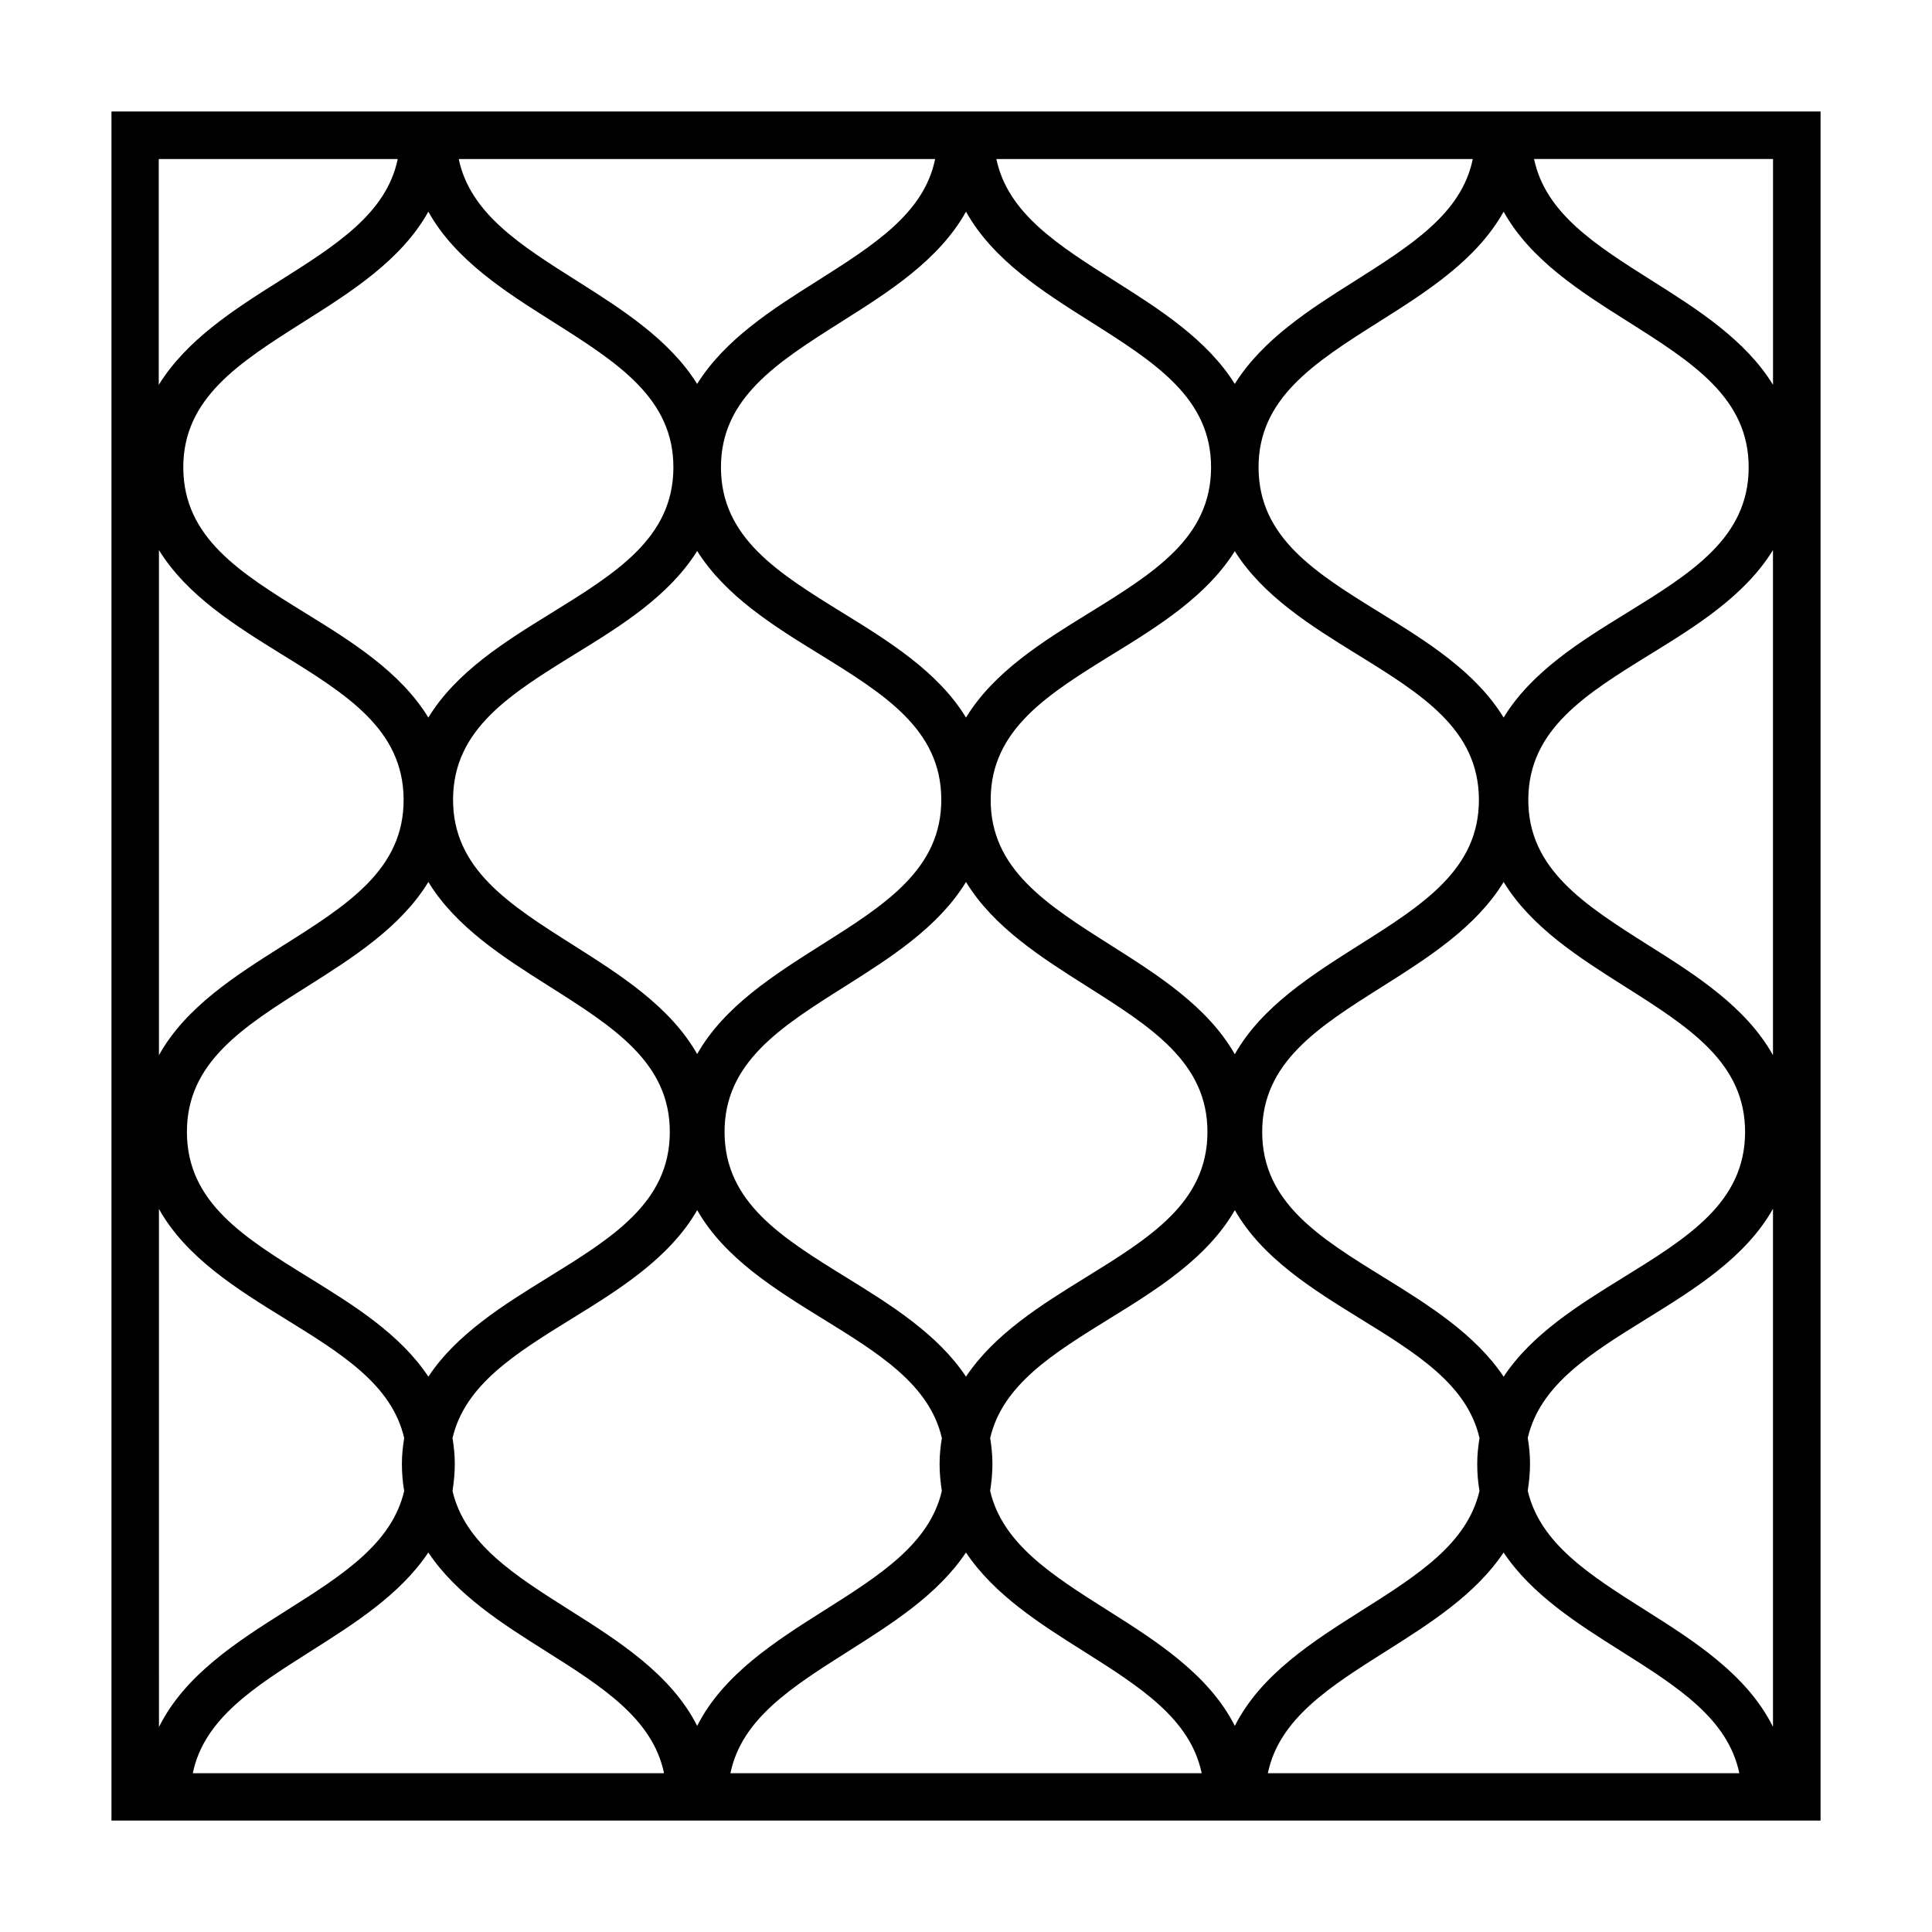 <?xml version="1.0" encoding="UTF-8"?>
<!-- Uploaded to: ICON Repo, www.iconrepo.com, Generator: ICON Repo Mixer Tools -->
<svg fill="#000000" width="800px" height="800px" version="1.1" viewBox="144 144 512 512" xmlns="http://www.w3.org/2000/svg">
 <path d="m173.54 173.54v452.93h452.93v-452.93zm440.33 72.449c-7.305-11.941-20.102-20.051-31.84-27.457-15.164-9.574-28.465-17.984-31.488-32.395h63.328zm-71.391 262.84c-7.559-11.285-20-19.043-31.488-26.148-17.383-10.73-32.395-20-32.496-38.543-0.102-18.539 14.812-27.961 32.094-38.844 11.789-7.457 24.586-15.566 31.891-27.559 7.305 11.992 20.102 20.102 31.891 27.559 17.281 10.934 32.195 20.355 32.094 38.844-0.102 18.539-15.113 27.809-32.496 38.543-11.488 7.106-23.98 14.812-31.488 26.148zm-6.398 30.281c-3.273 14.008-16.375 22.32-31.285 31.738-12.746 8.062-26.652 16.879-33.555 30.531-6.902-13.652-20.809-22.469-33.555-30.531-14.914-9.422-28.012-17.734-31.285-31.738 0.352-2.316 0.605-4.684 0.605-7.203 0-2.367-0.25-4.637-0.605-6.801 3.324-14.156 16.625-22.371 31.691-31.691 12.344-7.609 25.844-15.973 33.152-28.719 7.254 12.746 20.758 21.059 33.152 28.719 15.113 9.32 28.414 17.531 31.691 31.691-0.352 2.168-0.605 4.383-0.605 6.801-0.008 2.516 0.195 4.883 0.598 7.203zm-142.48 0c-3.273 14.008-16.375 22.32-31.285 31.738-12.746 8.062-26.652 16.879-33.555 30.531-6.902-13.652-20.809-22.469-33.555-30.531-14.914-9.422-28.012-17.734-31.285-31.738 0.352-2.316 0.605-4.684 0.605-7.203 0-2.367-0.25-4.637-0.605-6.801 3.324-14.156 16.625-22.371 31.691-31.691 12.344-7.609 25.844-15.973 33.152-28.719 7.254 12.746 20.758 21.059 33.152 28.719 15.113 9.32 28.414 17.531 31.691 31.691-0.352 2.168-0.605 4.383-0.605 6.801-0.008 2.516 0.242 4.883 0.598 7.203zm-167.57-56.43c-17.383-10.73-32.395-20-32.496-38.543-0.102-18.539 14.812-27.961 32.094-38.844 11.789-7.457 24.586-15.566 31.891-27.559 7.305 11.992 20.102 20.102 31.891 27.559 17.281 10.934 32.195 20.355 32.094 38.844-0.102 18.539-15.113 27.809-32.496 38.543-11.488 7.106-23.98 14.812-31.488 26.148-7.504-11.336-20-19.043-31.488-26.148zm102.73-192.66c7.457 11.891 20.305 19.902 32.195 27.207 17.383 10.73 32.395 20 32.496 38.543 0.102 18.539-14.812 27.961-32.094 38.844-12.141 7.707-25.441 16.07-32.598 28.719-7.203-12.645-20.453-21.008-32.598-28.719-17.281-10.934-32.195-20.355-32.094-38.844 0.102-18.539 15.113-27.809 32.496-38.543 11.891-7.305 24.738-15.266 32.195-27.207zm174.67 27.258c17.383 10.73 32.395 20 32.496 38.543 0.102 18.539-14.812 27.961-32.094 38.844-12.141 7.707-25.441 16.07-32.598 28.719-7.203-12.645-20.453-21.008-32.598-28.719-17.281-10.934-32.195-20.355-32.094-38.844 0.102-18.539 15.113-27.809 32.496-38.543 11.891-7.305 24.738-15.316 32.195-27.207 7.461 11.891 20.305 19.852 32.195 27.207zm-70.984-10.73c-11.992 7.406-25.039 15.469-32.445 27.609-7.406-12.141-20.453-20.203-32.445-27.609-17.383-10.73-32.395-20-32.496-38.543-0.102-18.488 14.812-27.91 32.094-38.844 12.293-7.758 25.695-16.223 32.848-29.07 7.152 12.848 20.555 21.312 32.848 29.07 17.281 10.934 32.195 20.355 32.094 38.844-0.102 18.539-15.117 27.812-32.496 38.543zm-63.934 176.13c-17.383-10.73-32.395-20-32.496-38.543-0.102-18.539 14.812-27.961 32.094-38.844 11.789-7.457 24.586-15.566 31.891-27.559 7.305 11.992 20.102 20.102 31.891 27.559 17.281 10.934 32.195 20.355 32.094 38.844-0.102 18.539-15.113 27.809-32.496 38.543-11.488 7.106-23.93 14.812-31.488 26.148-7.559-11.336-20.004-19.043-31.488-26.148zm173.96-148.52c-7.406-12.141-20.453-20.203-32.445-27.609-17.383-10.73-32.395-20-32.496-38.543-0.102-18.488 14.812-27.91 32.094-38.844 12.293-7.758 25.695-16.223 32.848-29.07 7.152 12.848 20.555 21.312 32.848 29.07 17.281 10.934 32.195 20.355 32.094 38.844-0.102 18.539-15.113 27.809-32.496 38.543-12.043 7.406-25.039 15.465-32.445 27.609zm-39.551-115.62c-11.688 7.356-24.336 15.418-31.691 27.207-7.356-11.789-20-19.801-31.691-27.207-15.164-9.574-28.465-17.984-31.488-32.395h126.25c-2.918 14.406-16.266 22.82-31.383 32.395zm-142.48 0c-11.688 7.356-24.336 15.418-31.691 27.207-7.356-11.789-20-19.801-31.691-27.207-15.164-9.574-28.465-17.984-31.488-32.395h126.25c-2.918 14.406-16.27 22.82-31.383 32.395zm-70.078 10.629c17.281 10.934 32.195 20.355 32.094 38.844-0.102 18.539-15.113 27.809-32.496 38.543-11.992 7.406-25.039 15.469-32.445 27.609-7.406-12.141-20.453-20.203-32.445-27.609-17.383-10.73-32.395-20-32.496-38.543-0.102-18.488 14.812-27.91 32.094-38.844 12.293-7.758 25.695-16.223 32.848-29.07 7.152 12.848 20.555 21.312 32.848 29.07zm-71.895 88.117c17.383 10.73 32.395 20 32.496 38.543 0.102 18.539-14.812 27.961-32.094 38.844-12.242 7.758-25.645 16.172-32.746 28.969v-133.86c7.406 12.039 20.402 20.102 32.344 27.508zm0.957 176.13c15.113 9.32 28.414 17.531 31.691 31.691-0.352 2.168-0.605 4.383-0.605 6.801 0 2.519 0.203 4.938 0.605 7.203-3.273 14.008-16.375 22.32-31.285 31.738-12.848 8.113-26.852 17.027-33.703 30.832l-0.004-137.29c7.203 12.895 20.805 21.309 33.301 29.02zm7.102 88.062c11.285-7.152 23.527-14.863 30.984-26.047 7.457 11.184 19.699 18.941 30.984 26.047 15.164 9.574 28.465 17.984 31.488 32.445l-124.89 0.004c2.973-14.461 16.324-22.875 31.438-32.449zm142.48 0c11.285-7.152 23.527-14.863 30.984-26.047 7.457 11.184 19.699 18.941 30.984 26.047 15.164 9.574 28.465 17.984 31.488 32.445l-124.89 0.004c2.973-14.461 16.32-22.875 31.438-32.449zm142.48 0c11.285-7.152 23.527-14.863 30.984-26.047 7.457 11.184 19.699 18.941 30.984 26.047 15.164 9.574 28.465 17.984 31.488 32.445l-124.95 0.004c3.023-14.461 16.324-22.875 31.488-32.449zm68.668-10.68c-14.914-9.422-28.012-17.734-31.285-31.738 0.352-2.316 0.605-4.684 0.605-7.203 0-2.367-0.25-4.637-0.605-6.801 3.324-14.156 16.625-22.371 31.691-31.691 12.445-7.707 26.047-16.121 33.301-29.02v137.29c-6.852-13.805-20.859-22.723-33.707-30.836zm0.957-176.13c-17.281-10.934-32.195-20.355-32.094-38.844 0.102-18.539 15.113-27.809 32.496-38.543 11.941-7.356 24.938-15.418 32.344-27.508v133.86c-7.152-12.793-20.504-21.258-32.746-28.969zm-331.71-208.52c-2.973 14.41-16.324 22.824-31.488 32.395-11.738 7.406-24.484 15.516-31.84 27.457v-59.852z"/>
</svg>